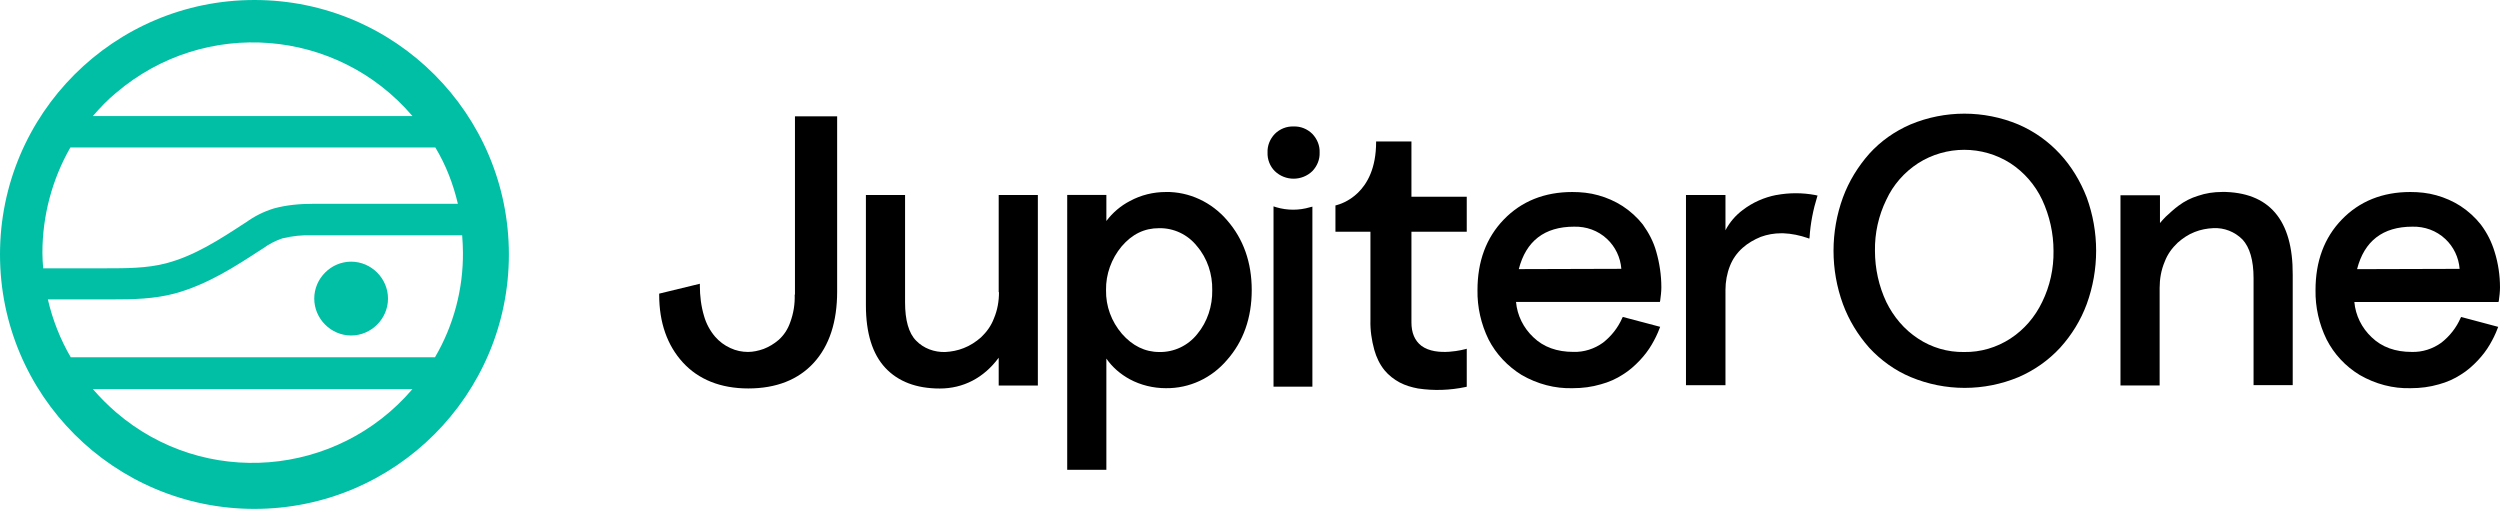 <svg viewBox="0 0 677.96 138" xmlns:xlink="http://www.w3.org/1999/xlink" xmlns="http://www.w3.org/2000/svg" id="Layer_2"><defs><style>.cls-1{fill:none;}.cls-2{clip-path:url(#clippath);}.cls-3{fill:#00bfa5;fill-rule:evenodd;}</style><clipPath id="clippath"><rect height="138" width="677.96" class="cls-1"></rect></clipPath></defs><g id="Layer_1-2"><g class="cls-2"><path d="M215.51,79.88c.08,2.6-.32,5.11-1.22,7.54-.65,1.87-1.7,3.49-3.16,4.78-1.22,1.05-2.6,1.87-4.05,2.43-1.38,.49-2.84,.81-4.22,.81-1.62,0-3.24-.32-4.79-1.05-1.62-.73-3-1.78-4.14-3.08-1.38-1.62-2.43-3.57-3-5.6-.81-2.68-1.14-5.51-1.14-8.27v-.49l-11.03,2.68v.32c0,7.54,2.19,13.71,6.41,18.33,4.22,4.62,10.22,7.06,17.76,7.06s13.54-2.35,17.76-6.97c4.22-4.62,6.33-11.11,6.33-19.3V31.55h-11.44v48.34h-.08Z"></path><path d="M270.91,79.23c0,2.43-.41,4.87-1.38,7.14-.73,1.95-1.95,3.65-3.49,5.11-1.38,1.22-3,2.27-4.7,2.92-1.62,.65-3.32,.97-5.03,1.06-2.92,.08-5.84-.97-7.87-3.08-2.03-2.03-3-5.6-3-10.38v-29.12h-10.62v29.93c0,7.54,1.78,13.22,5.27,16.95,3.49,3.73,8.43,5.6,14.76,5.6s11.92-2.84,15.98-8.35v7.54h10.62V52.88h-10.62v26.36h.08Z"></path><path d="M328.74,78.67c.08,4.3-1.3,8.6-4.06,11.92-2.51,3.16-6.33,4.95-10.3,4.87-3.89,0-7.3-1.7-10.14-4.95-2.84-3.33-4.38-7.46-4.3-11.84-.08-4.3,1.46-8.52,4.22-11.84,2.84-3.33,6.16-4.95,10.14-4.95,3.97-.08,7.79,1.7,10.3,4.87,2.84,3.32,4.22,7.62,4.14,11.92m-12.57-26.6c-3.41,0-6.73,.81-9.73,2.43-2.52,1.3-4.7,3.16-6.41,5.43v-7.06h-10.62V127.41h10.62v-30.17c1.62,2.35,3.81,4.22,6.33,5.6,3,1.62,6.41,2.43,9.81,2.43,6.41,.08,12.41-2.76,16.55-7.62,4.46-5.03,6.73-11.44,6.73-18.98s-2.27-13.87-6.65-18.9c-4.22-4.95-10.3-7.79-16.63-7.71"></path><path d="M411.87,72.99c1.95-7.62,6.97-11.52,15-11.52,3.32-.08,6.49,1.05,8.92,3.32,2.27,2.11,3.65,5.03,3.89,8.11l-27.82,.08Zm33.66-12.08c-1.54-1.95-3.41-3.65-5.52-5.03-2.03-1.3-4.22-2.27-6.57-2.92-2.27-.65-4.7-.89-7.06-.89-7.54,0-13.79,2.51-18.57,7.46-4.78,4.95-7.14,11.35-7.14,19.14-.08,4.62,.97,9.24,3,13.38,2.03,3.97,5.19,7.3,9,9.65,4.22,2.43,9,3.73,13.87,3.57,2.6,0,5.11-.32,7.62-1.06,2.11-.57,4.14-1.46,6-2.68,1.7-1.06,3.16-2.35,4.54-3.81,1.22-1.3,2.35-2.76,3.24-4.3,.81-1.38,1.54-2.84,2.11-4.38l.16-.41-10.14-2.68-.16,.32c-1.14,2.6-2.92,4.87-5.19,6.65-2.35,1.7-5.19,2.6-8.03,2.51-4.46,0-8.11-1.3-10.87-3.97-2.68-2.51-4.38-5.92-4.7-9.57h39.01l.08-.33c.16-1.22,.32-2.43,.32-3.65,0-3.24-.49-6.57-1.38-9.65-.73-2.68-2.03-5.11-3.65-7.38"></path><path d="M532.63,95.46c-4.46,.08-8.84-1.22-12.49-3.65-3.73-2.43-6.65-5.92-8.6-9.9-2.03-4.3-3.08-9.08-3.08-13.87-.08-4.79,.97-9.57,3.08-13.87,1.87-4.06,4.87-7.46,8.6-9.89,7.62-4.87,17.44-4.87,25.06,0,3.73,2.43,6.73,5.92,8.6,9.89,2.03,4.38,3.08,9.08,3.08,13.87,.08,4.78-.97,9.57-3.08,13.87-1.95,4.06-4.87,7.46-8.6,9.9-3.73,2.43-8.11,3.73-12.57,3.65m25.95-53.77c-3.16-3.41-7.06-6.16-11.27-7.95-9.33-3.89-19.87-3.89-29.2,0-4.3,1.86-8.11,4.54-11.19,7.95-3.08,3.49-5.52,7.46-7.14,11.84-3.41,9.33-3.41,19.63,0,28.95,1.62,4.38,4.05,8.35,7.14,11.84,3.16,3.41,6.98,6.16,11.27,7.95,9.33,3.89,19.87,3.89,29.2,0,4.3-1.86,8.11-4.54,11.27-7.95,3.16-3.49,5.6-7.46,7.22-11.84,3.41-9.33,3.41-19.63,0-28.95-1.7-4.38-4.14-8.44-7.3-11.84"></path><path d="M602.54,52.06c-2.19,0-4.38,.32-6.49,1.05-1.87,.57-3.65,1.46-5.27,2.68-1.22,.89-2.35,1.95-3.49,3-.57,.57-1.05,1.13-1.54,1.7v-7.54h-10.71v51.58h10.62v-26.44c0-2.43,.41-4.87,1.38-7.14,.73-1.95,1.95-3.65,3.49-5.11,1.38-1.22,2.92-2.27,4.62-2.92,1.62-.65,3.33-.97,5.03-1.05,3-.16,5.84,.97,7.95,3.08,1.95,2.11,3,5.6,3,10.46v29.03h10.62v-29.93c.08-14.92-6.41-22.47-19.22-22.47"></path><path d="M639.2,72.99c1.95-7.62,6.97-11.52,15-11.52,3.33-.08,6.49,1.06,8.92,3.33,2.27,2.11,3.65,5.03,3.89,8.11l-27.82,.08Zm38.44,8.6c.16-1.22,.32-2.43,.32-3.65,0-3.24-.49-6.57-1.46-9.65-.81-2.68-2.03-5.11-3.73-7.38-1.54-1.95-3.41-3.65-5.51-5.03-2.03-1.3-4.22-2.27-6.57-2.92-2.27-.65-4.7-.89-7.05-.89-7.54,0-13.79,2.51-18.57,7.46-4.79,4.95-7.14,11.35-7.14,19.14-.08,4.62,.97,9.25,3,13.38,2.03,3.97,5.11,7.3,9,9.65,4.22,2.43,9,3.73,13.87,3.57,2.59,0,5.11-.32,7.62-1.05,2.11-.57,4.14-1.46,6-2.68,1.7-1.05,3.16-2.35,4.54-3.81,1.22-1.3,2.35-2.76,3.24-4.3,.81-1.38,1.54-2.84,2.11-4.38l.16-.41-10.06-2.68-.16,.32c-1.14,2.6-2.92,4.87-5.19,6.65-2.35,1.7-5.19,2.6-8.03,2.51-4.46,0-8.11-1.3-10.87-3.97-2.68-2.51-4.38-5.92-4.7-9.57h39.09l.08-.32Z"></path><path d="M355.26,56.2c-3,.89-6.16,.89-9.17,0l-.73-.24v48.9h10.54V56.04l-.65,.16Z"></path><path d="M350.8,34.3c-1.86-.08-3.73,.65-5.11,2.03-1.3,1.38-2.03,3.16-1.95,5.03-.08,1.86,.65,3.73,1.95,5.03,2.84,2.76,7.38,2.76,10.22,0,1.3-1.38,2.03-3.16,1.95-5.03,.08-1.86-.65-3.65-1.95-5.03-1.38-1.38-3.24-2.11-5.11-2.03"></path><path d="M382.75,38.36h-9.57v.16c0,14.19-9.57,16.79-10.71,17.11l-.32,.08v7.14h9.49v23.93c-.08,2.76,.32,5.43,1.05,8.11,.57,2.03,1.46,3.89,2.76,5.51,1.14,1.38,2.6,2.51,4.14,3.33,1.54,.81,3.24,1.3,4.95,1.62,4.3,.65,8.68,.49,12.9-.4l.32-.08v-10.3l-.24,.08c-.08,0-7.87,2.27-12.08-.89-1.78-1.38-2.68-3.49-2.68-6.33v-24.58h15v-9.49h-15v-15Z"></path><path d="M481.7,52.88c-3.33,.65-6.41,2.03-9.08,4.06-1.95,1.46-3.57,3.32-4.7,5.51v-9.57h-10.71v51.58h10.71v-25.87c0-2.19,.41-4.46,1.22-6.49,.73-1.86,1.87-3.49,3.41-4.87,1.46-1.3,3.16-2.27,4.95-3,1.78-.65,3.65-.97,5.52-.97h.57c2.27,.08,4.54,.57,6.65,1.3l.4,.16,.08-.32c.24-3.81,.97-7.54,2.11-11.19l.08-.16-.65-.16c-3.49-.65-7.06-.65-10.54,0"></path><path d="M11.5,68.55c0,1.37,.1,2.84,.21,4.21H28.77c5.47,0,11.16,0,16.32-1.37,7.58-2,14.32-6.32,21.38-10.96l.21-.11c2.32-1.69,4.84-2.95,7.58-3.79,3.47-.95,7.06-1.26,10.63-1.26h39.28c-1.26-5.37-3.26-10.54-6.11-15.28H19.08c-4.95,8.64-7.58,18.54-7.58,28.55m100.35,36.98c-20.43,23.91-56.44,26.86-80.34,6.32-2.32-2-4.42-4.11-6.32-6.32H111.85Zm-6.63-24.55c0,5.48-4.53,10.01-10,10.01s-10-4.53-10-10.01,4.53-10.01,10-10.01,10,4.53,10,10.01m20.11-17.17h-40.54c-2.74-.11-5.58,.21-8.21,.84-1.9,.63-3.69,1.58-5.26,2.74l-.21,.11-.03,.02c-7.26,4.74-14.83,9.68-23.77,12.1-5.58,1.48-11.27,1.58-16.74,1.58H12.98c1.26,5.48,3.37,10.85,6.21,15.7H117.96c5.06-8.64,7.69-18.54,7.58-28.55,0-1.38-.09-2.77-.19-4.24l-.02-.3ZM31.51,25.15C55.52,4.71,91.42,7.55,111.85,31.47H25.19c1.9-2.21,4-4.43,6.32-6.32m37.49,112.85c38.11,0,69-30.89,69-69S107.11,0,69,0,0,30.89,0,69s30.89,69,69,69" class="cls-3"></path></g></g></svg>